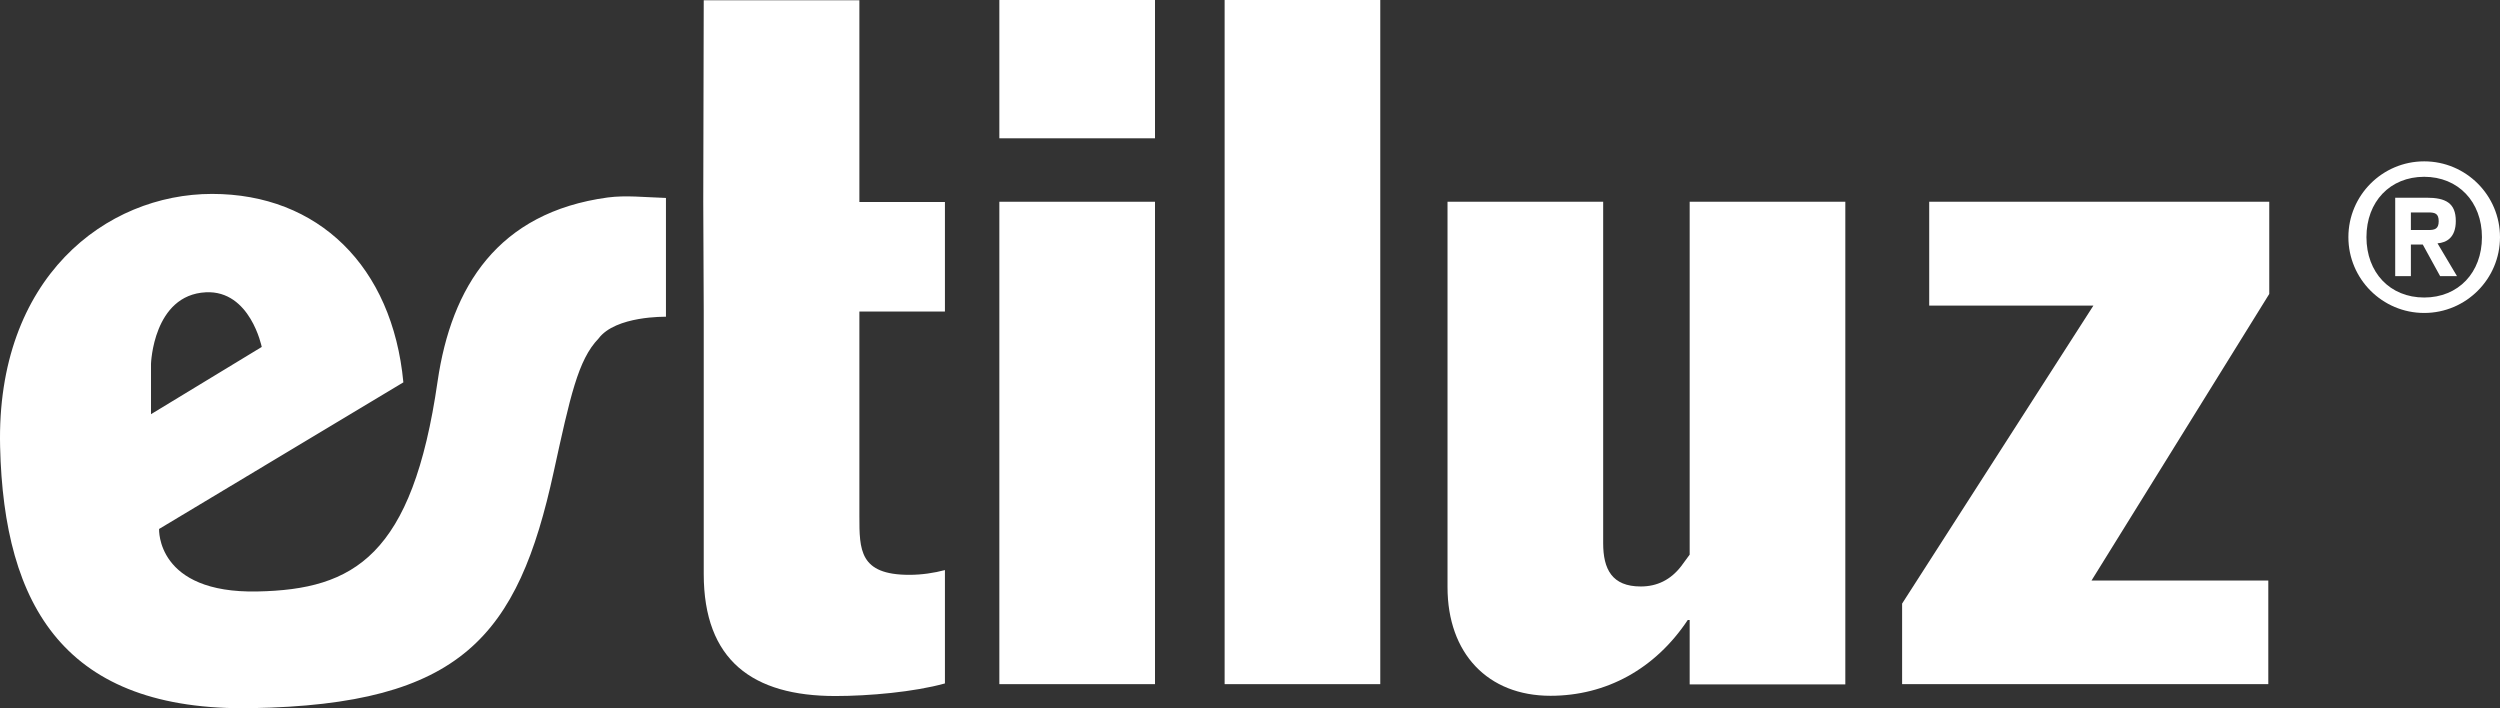<?xml version="1.0" encoding="utf-8"?>
<!-- Generator: Adobe Illustrator 22.1.0, SVG Export Plug-In . SVG Version: 6.00 Build 0)  -->
<svg version="1.1" id="Capa_1" xmlns="http://www.w3.org/2000/svg" xmlns:xlink="http://www.w3.org/1999/xlink" x="0px" y="0px" viewBox="69.055 272.6 1052.046 298.032" style="enable-background:new 0 0 1190.6 841.9;" xml:space="preserve">
<rect x="69.055" y="272.6" width="1052.046" height="298.032" fill="#333333" stroke="none"/>
<style type="text/css">
	.st0{fill:#fff;}
</style>
<g>
	<path class="st0" d="M1064.9,372.4c0-14.9,9.9-25.4,24.3-25.4c14.3,0,24.3,10.5,24.3,25.4s-9.9,25.4-24.3,25.4
		C1074.8,397.8,1064.9,387.3,1064.9,372.4 M1057.3,372.4c0,17.6,14.3,31.9,31.9,31.9c17.6,0,31.9-14.3,31.9-31.9
		c0-17.6-14.3-31.9-31.9-31.9C1071.6,340.5,1057.3,354.8,1057.3,372.4 M1083.6,362h7.4c2.8,0,4.3,0.5,4.3,3.7c0,3.2-1.6,3.7-4.3,3.7
		h-7.4V362z M1083.6,375.5h5l7.3,13.3h7.1l-8.2-13.8c3.8-0.3,7.7-2.4,7.7-9.4c0-7.6-4.3-9.8-12.3-9.8H1077v33h6.6V375.5z"></path>
	<path class="st0" d="M349.3,405.9c0,0-21.2-0.5-28.4,9.2c-8.6,8.9-11.9,24.4-18.8,55.9c-15.1,69.5-39,98.1-127.2,99.6
		c-78.5,1.4-104.2-42.7-105.8-110c-1.7-71.2,44.6-106.4,89.2-106.4s75.9,30.4,80.5,79.3L136,495.2c0,0-1.3,27.2,41.4,26.3
		c40.6-0.8,65.2-14.9,75.8-88.4c5.8-39.8,25.3-71.1,71.6-77.4c7.6-1,15.3-0.1,24.5,0.2V405.9z M179.2,418.6c0,0-4.8-23.9-23.5-23
		c-22.2,1.1-23.1,30.1-23.1,30.1v21.2L179.2,418.6z"></path>
	<path class="st0" d="M489.6,560.5h65.5v-203h-65.5V560.5z M489.6,330.8h65.5v-58.2h-65.5V330.8z"></path>
	<rect x="584.4" y="272.6" class="st0" width="65.5" height="287.9"></rect>
	<path class="st0" d="M845.6,357.5h-65.5V506l-3.6,4.9c-4.4,5.7-10.1,8.5-17,8.5c-12.1,0-15.8-7.3-15.8-18.2V357.5h-65.5v162.2
		c0,27.9,17,45.7,43.3,45.7c23.5,0,44.1-11.3,57.8-31.9h0.8v27.1h65.5V357.5z"></path>
	<polygon class="st0" points="880.9,357.5 880.9,401.2 950,401.2 869.5,526.6 869.5,560.5 1023.6,560.5 1023.6,516.9 949.2,516.9
		1024,396.3 1024,357.5 	"></polygon>
	<path class="st0" d="M365.2,403.4l-0.2-45.8l0.2-84.9h65.5v84.9h36v46.1h-36v86.1c0,14.2,0,24.7,21,24.7c5.3,0,10.5-0.8,15-2v47.7
		c-12.9,3.6-32,5.3-46.1,5.3c-34.8,0-55.4-15-55.4-51.4V403.4z"></path>
</g>
</svg>
